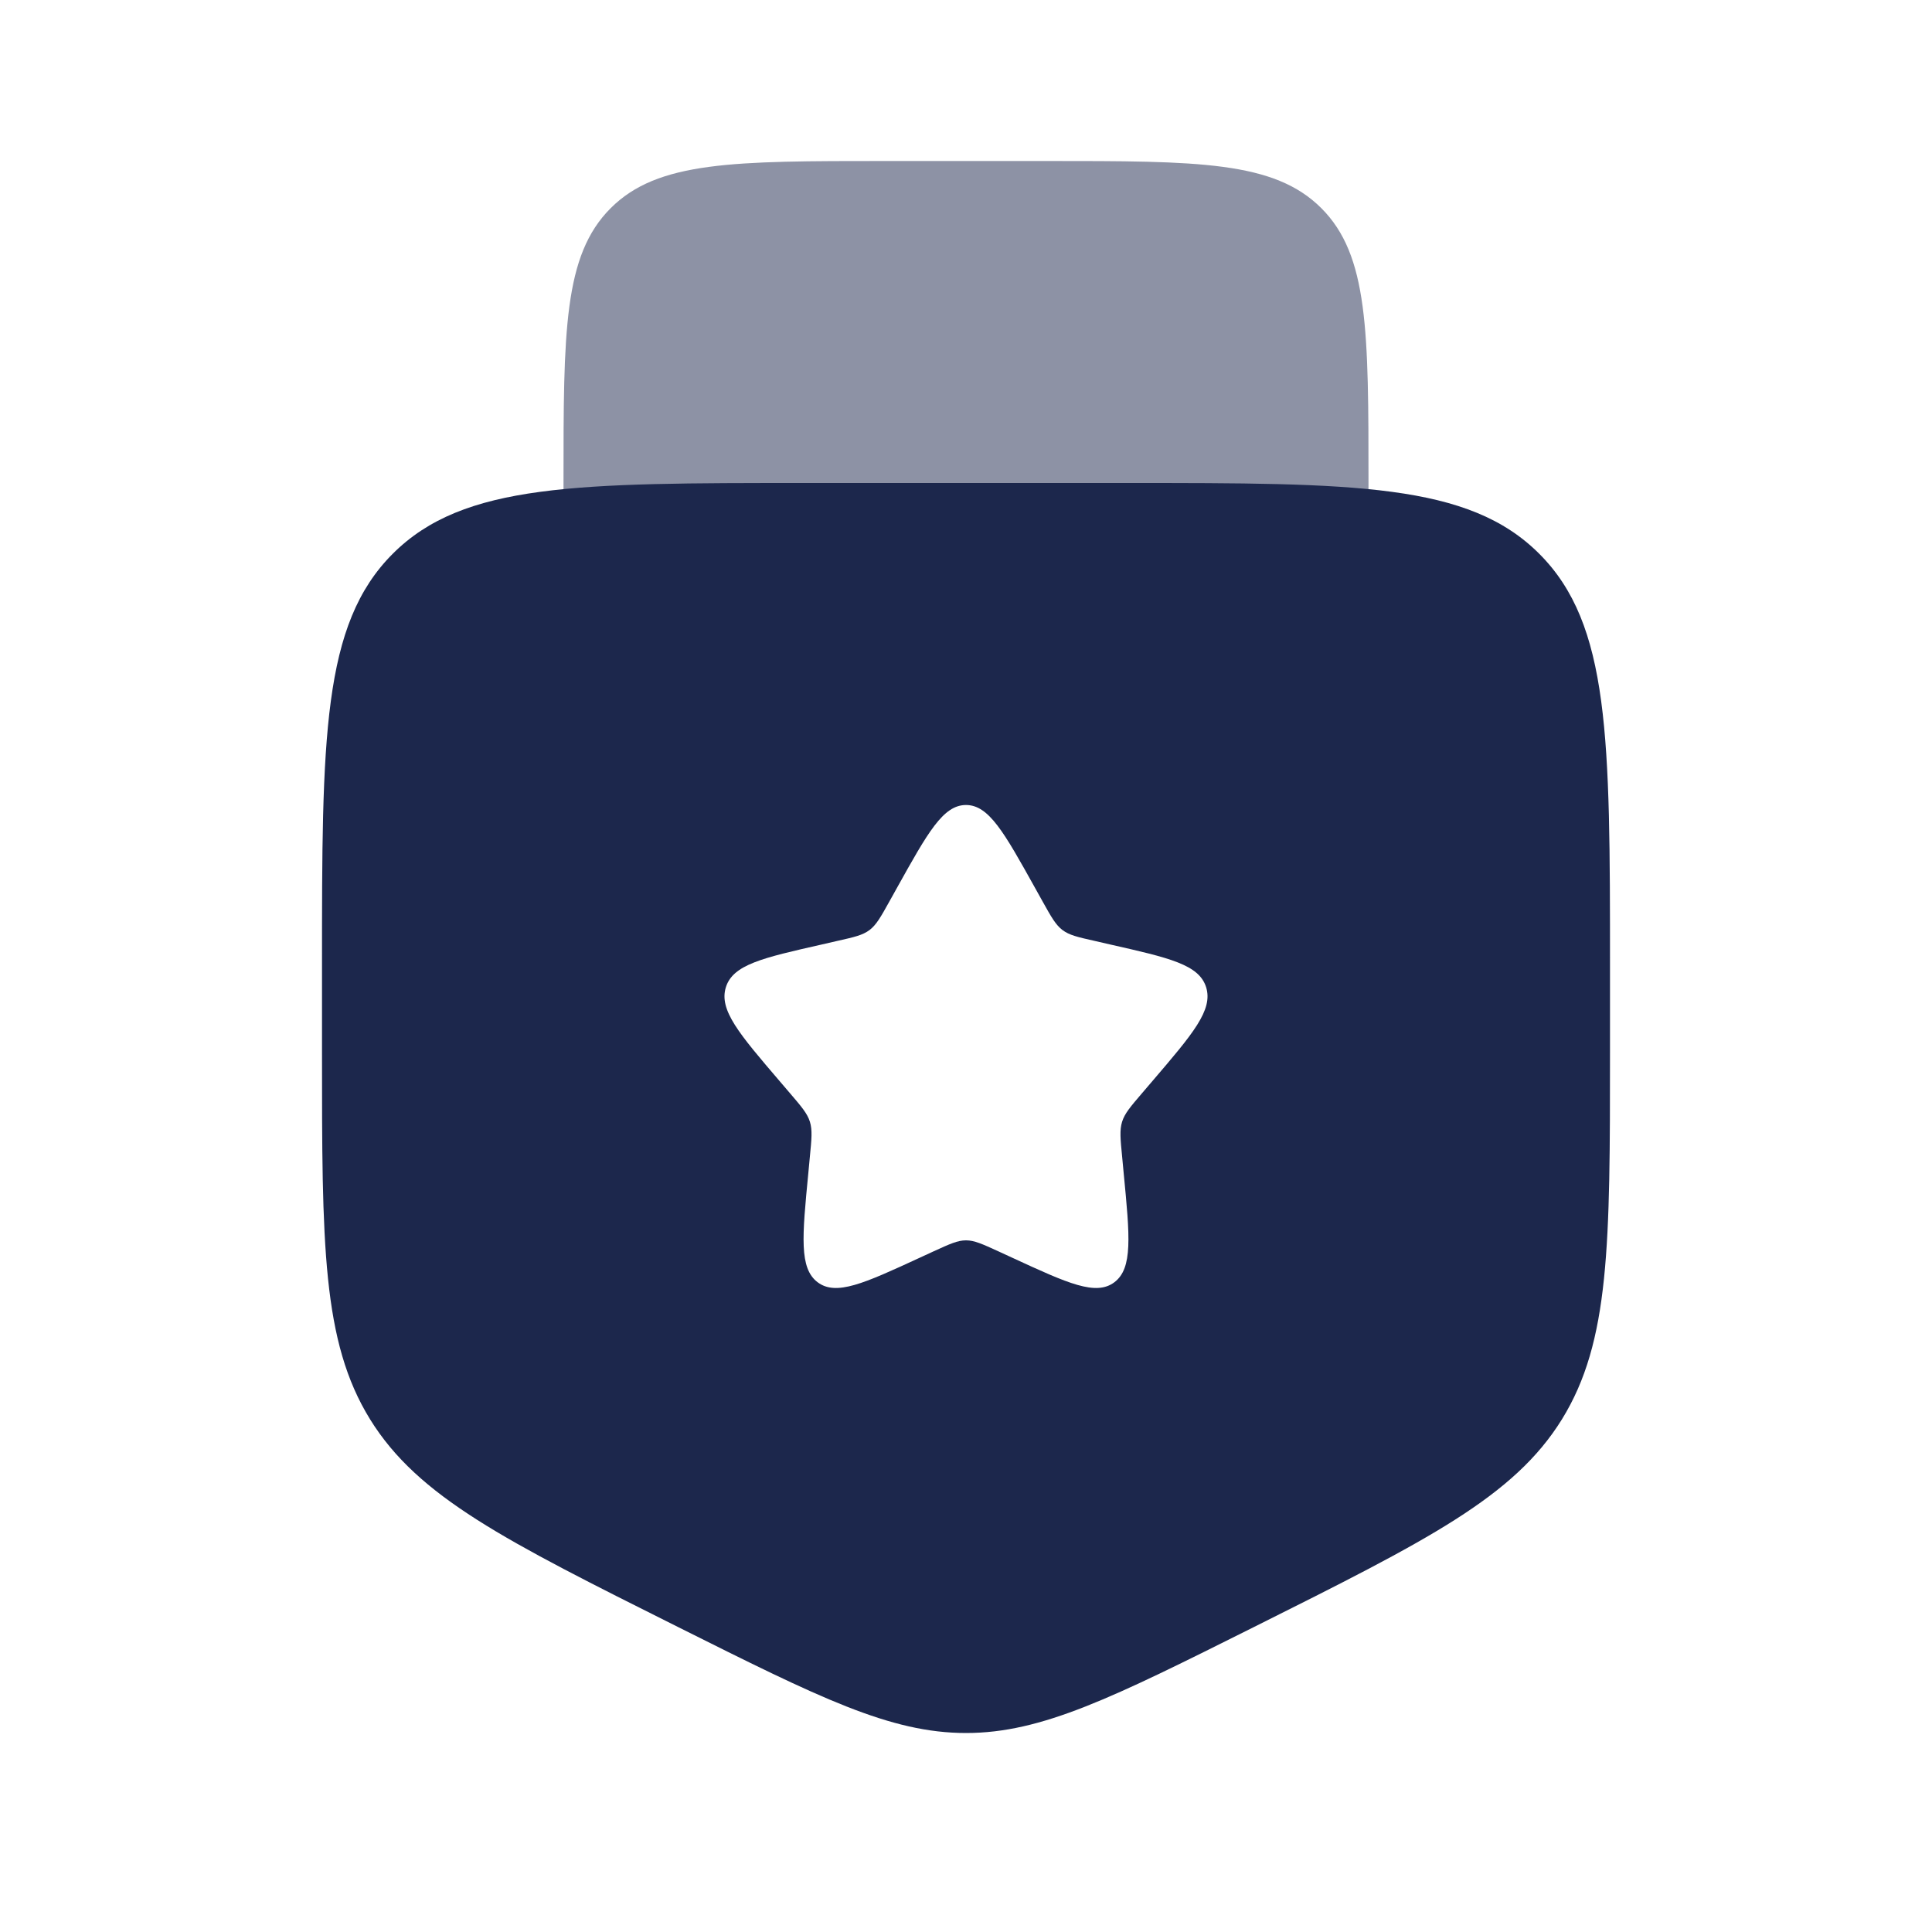 <?xml version="1.0" encoding="utf-8"?><!-- Uploaded to: SVG Repo, www.svgrepo.com, Generator: SVG Repo Mixer Tools -->
<svg width="800px" height="800px" viewBox="0 0 24 24" fill="none" xmlns="http://www.w3.org/2000/svg">
<path opacity="0.5" d="M13 2H11C9.114 2 8.172 2 7.586 2.586C7 3.172 7 4.114 7 6V8H17V6C17 4.114 17 3.172 16.414 2.586C15.828 2 14.886 2 13 2Z" fill="#1C274C"/>
<path fill-rule="evenodd" clip-rule="evenodd" d="M10 6H14C16.828 6 18.243 6 19.121 6.879C20 7.757 20 9.172 20 12V13.056C20 15.461 20 16.664 19.403 17.631C18.805 18.597 17.729 19.135 15.578 20.211C13.822 21.089 12.944 21.528 12 21.528C11.056 21.528 10.178 21.089 8.422 20.211C6.271 19.135 5.195 18.597 4.597 17.631C4 16.664 4 15.461 4 13.056V12C4 9.172 4 7.757 4.879 6.879C5.757 6 7.172 6 10 6ZM12 10C11.716 10 11.526 10.341 11.146 11.023L11.048 11.199C10.94 11.393 10.886 11.489 10.802 11.553C10.717 11.617 10.613 11.641 10.403 11.688L10.212 11.732C9.474 11.899 9.105 11.982 9.017 12.264C8.929 12.547 9.181 12.841 9.684 13.429L9.814 13.581C9.957 13.748 10.029 13.832 10.061 13.935C10.093 14.039 10.082 14.15 10.06 14.373L10.041 14.576C9.965 15.361 9.927 15.754 10.156 15.928C10.386 16.102 10.732 15.944 11.423 15.625L11.601 15.543C11.798 15.453 11.896 15.408 12 15.408C12.104 15.408 12.202 15.453 12.399 15.543L12.577 15.625C13.268 15.944 13.614 16.102 13.844 15.928C14.073 15.754 14.035 15.361 13.959 14.576L13.94 14.373C13.918 14.15 13.907 14.039 13.939 13.935C13.971 13.832 14.043 13.748 14.186 13.581L14.316 13.429C14.819 12.841 15.071 12.547 14.983 12.264C14.895 11.982 14.526 11.899 13.788 11.732L13.597 11.688C13.387 11.641 13.283 11.617 13.198 11.553C13.114 11.489 13.06 11.393 12.952 11.199L12.854 11.023C12.474 10.341 12.284 10 12 10Z" fill="#1C274C"/>
</svg>